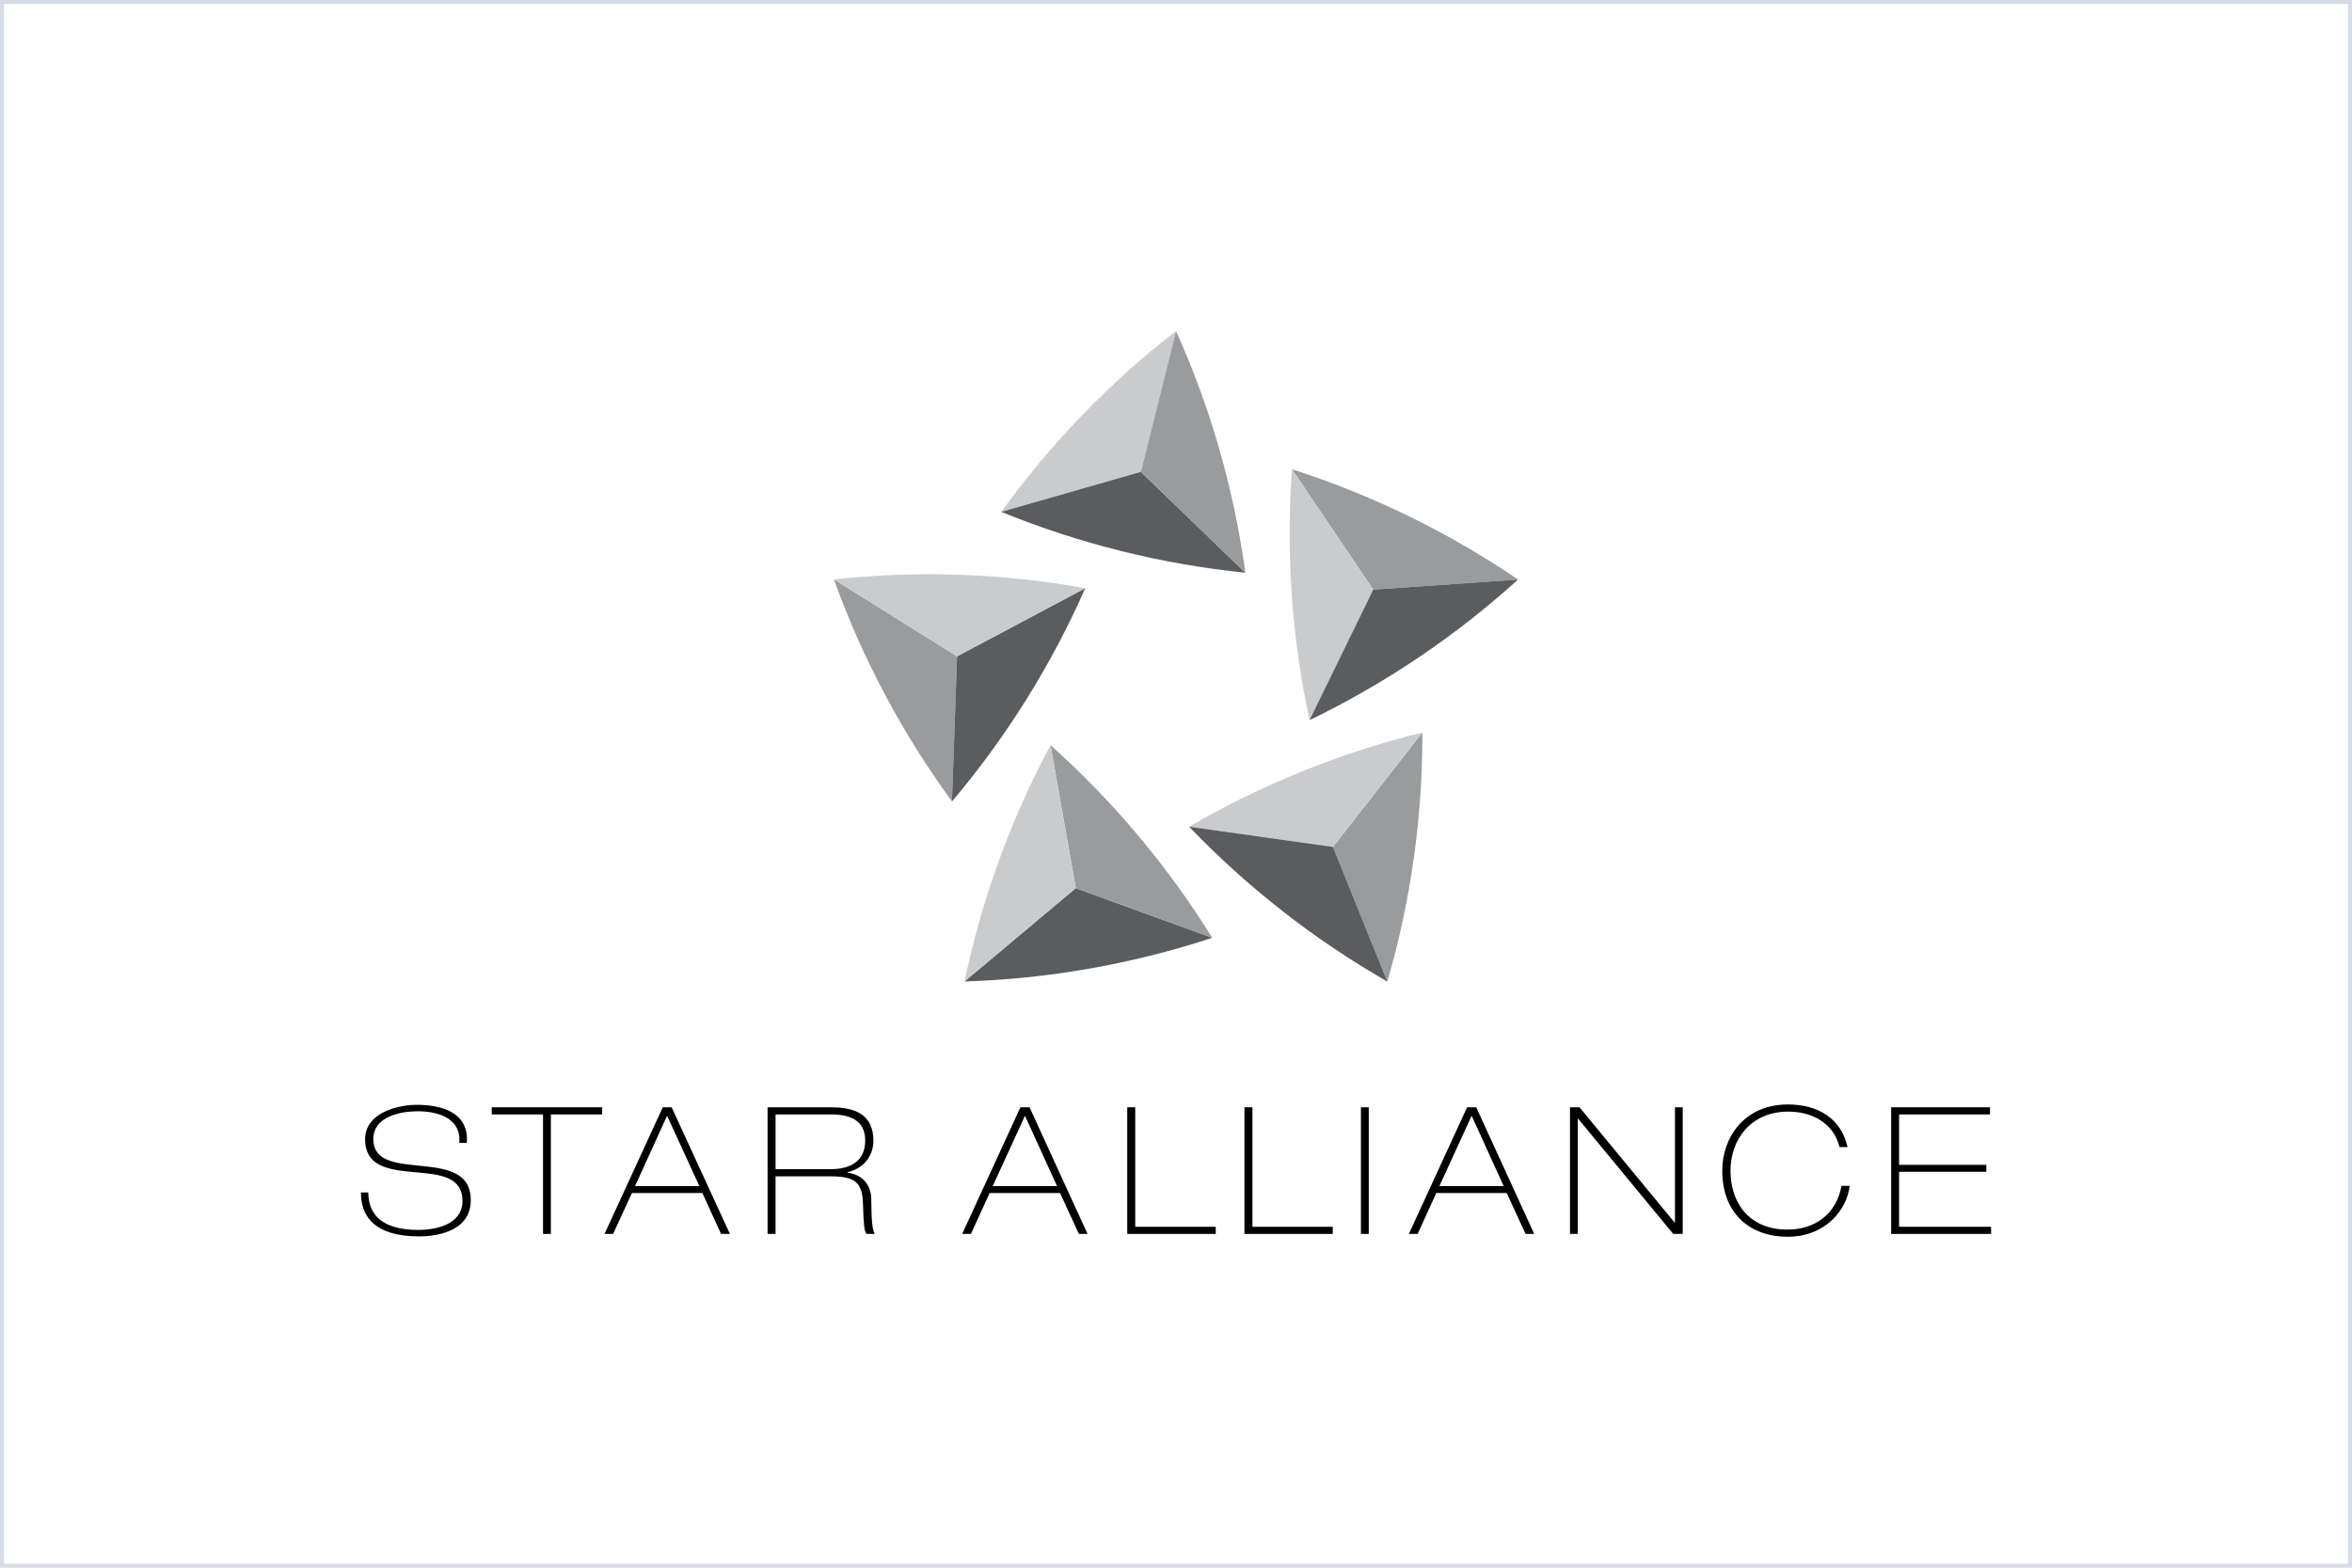 <?xml version="1.0" encoding="UTF-8"?>
<svg xmlns="http://www.w3.org/2000/svg" id="Ebene_1" version="1.1" viewBox="0 0 600 400">
  <defs>
    <style>
      .st0 {
        fill: #5b5c5e;
      }

      .st0, .st1, .st2, .st3 {
        fill-rule: evenodd;
      }

      .st4 {
        fill: #d5dce7;
      }

      .st2 {
        fill: #c9cbcd;
      }

      .st3 {
        fill: #999b9d;
      }
    </style>
  </defs>
  <path class="st4" d="M599,1v398H1V1h598M600,0H0v400h600V0h0Z"></path>
  <g>
    <g>
      <path class="st2" d="M255.436,130.604c6.18-8.571,13.041-16.817,20.596-24.642,7.581-7.849,15.597-15.027,23.979-21.519l-8.968,35.947-35.606,10.214h0Z"></path>
      <path class="st0" d="M317.695,146.126c-10.513-1.067-21.086-2.886-31.639-5.516-10.588-2.641-20.812-5.995-30.626-10.008l35.614-10.209,26.651,25.733h0Z"></path>
      <path class="st3" d="M300.008,84.452c4.333,9.638,8.045,19.701,11.043,30.156,3.009,10.49,5.215,21.02,6.646,31.524l-26.652-25.74,8.964-35.941h0Z"></path>
      <path class="st3" d="M242.859,204.486c-6.244-8.523-11.964-17.597-17.069-27.199-5.125-9.636-9.473-19.477-13.056-29.455l31.416,19.637-1.291,37.018h0Z"></path>
      <path class="st0" d="M276.857,150.077c-4.263,9.667-9.261,19.161-15.023,28.383-5.782,9.255-12.133,17.942-18.982,26.033l1.295-37.024,32.71-17.391h0Z"></path>
      <path class="st2" d="M212.736,147.838c10.505-1.144,21.224-1.562,32.092-1.181,10.906.383,21.606,1.537,32.038,3.422l-32.716,17.389-31.414-19.631h-0Z"></path>
      <path class="st0" d="M309.24,239.287c-10.039,3.302-20.438,5.936-31.148,7.827-10.746,1.892-21.45,2.99-32.046,3.312l28.383-23.81,34.812,12.671h0Z"></path>
      <path class="st3" d="M267.998,190.135c7.877,7.043,15.36,14.73,22.348,23.057,7.018,8.363,13.316,17.084,18.897,26.099l-34.814-12.678-6.431-36.479h0Z"></path>
      <path class="st2" d="M246.05,250.424c2.16-10.345,5.075-20.666,8.793-30.886,3.734-10.257,8.138-20.072,13.156-29.412l6.429,36.486-28.378,23.812h0Z"></path>
      <path class="st3" d="M362.847,186.908c.04,10.565-.665,21.269-2.181,32.036-1.516,10.806-3.786,21.328-6.75,31.504l-13.877-34.352,22.808-29.187h0Z"></path>
      <path class="st2" d="M303.354,210.938c9.134-5.315,18.757-10.056,28.838-14.129,10.12-4.088,20.361-7.384,30.657-9.906l-22.81,29.191-36.685-5.157h0Z"></path>
      <path class="st0" d="M353.916,250.445c-9.172-5.248-18.088-11.214-26.657-17.911-8.602-6.718-16.574-13.94-23.908-21.596l36.689,5.157,13.875,34.35h0Z"></path>
      <path class="st3" d="M329.597,119.738c10.06,3.227,20.022,7.207,29.796,11.975,9.81,4.784,19.111,10.191,27.875,16.156l-36.958,2.58-20.714-30.711h0Z"></path>
      <path class="st2" d="M334.072,183.743c-2.237-10.328-3.77-20.945-4.531-31.793-.761-10.885-.728-21.643.056-32.217l20.714,30.716-16.239,33.294h0Z"></path>
      <path class="st0" d="M387.264,147.869c-7.827,7.097-16.254,13.734-25.268,19.816-9.049,6.103-18.383,11.455-27.931,16.063l16.246-33.298,36.953-2.58h0Z"></path>
    </g>
    <g>
      <path class="st1" d="M106.77,297.412c-5.932-.601-11.536-1.167-11.536-6.768,0-2.566,1.349-4.487,4.021-5.718,2.614-1.2,5.735-1.381,7.363-1.381,2.26,0,6.409.362,8.812,2.761,1.171,1.175,1.767,2.688,1.767,4.504,0,.293-.006.547-.044.8h1.921c.006-.141.013-.283.025-.42.015-.16.027-.326.027-.487,0-2.279-.719-4.152-2.135-5.572-2.676-2.674-7.267-3.235-10.646-3.235-3.4,0-8.351.981-11.12,3.753-1.383,1.385-2.086,3.065-2.086,4.995,0,7.3,6.566,7.891,12.917,8.461,3.075.279,5.984.541,8.205,1.514,2.503,1.092,3.72,2.982,3.72,5.77,0,1.786-.599,3.289-1.782,4.475-2.668,2.668-7.508,2.957-9.469,2.957-4.805,0-8.309-1.069-10.415-3.171-1.557-1.562-2.354-3.707-2.37-6.386h-1.875c-.002,3.138.913,5.654,2.73,7.486,2.458,2.468,6.544,3.722,12.152,3.722,3.084,0,13.147-.663,13.147-9.236-.002-7.477-6.774-8.159-13.328-8.822h0v0Z"></path>
      <polygon class="st1" points="140.524 284.348 140.524 314.839 138.529 314.839 138.529 284.348 125.442 284.348 125.442 282.525 153.611 282.525 153.611 284.348 140.524 284.348"></polygon>
      <path class="st1" d="M183.933,314.839l-4.749-10.44h-17.974l-4.805,10.44h-2.189l14.859-32.315h2.264l14.859,32.315h-2.264ZM170.179,284.683l-8.176,17.951h16.406l-8.23-17.951h0Z"></path>
      <path class="st1" d="M221.047,314.839c-.553-.557-.771-2.595-.884-7.513-.166-5.637-1.934-7.182-8.342-7.182h-13.975v14.694h-2.036v-32.315h16.067c6.188,0,10.937,1.767,10.937,8.563,0,3.366-2.042,6.957-6.629,8.007v.112c3.924.497,6.022,3.206,6.078,6.685.054,5.855.275,7.787.884,8.949h-2.1v-.002h-0ZM212.043,284.348h-14.195v13.975h13.698c1.99,0,9.168,0,9.168-7.346,0-5.246-4.086-6.629-8.671-6.629h0Z"></path>
      <path class="st1" d="M275.227,314.839l-4.805-10.44h-17.974l-4.751,10.44h-2.241l14.857-32.315h2.321l14.803,32.315h-2.208ZM261.475,284.683l-8.23,17.951h16.406l-8.176-17.951h0Z"></path>
      <path class="st1" d="M389.175,314.839l-4.807-10.44h-17.974l-4.749,10.44h-2.241l14.857-32.315h2.321l14.8,32.315h-2.206ZM375.419,284.683l-8.228,17.951h16.404l-8.176-17.951h0Z"></path>
      <polygon class="st1" points="310.135 313.015 289.601 313.015 289.601 282.525 287.564 282.525 287.564 314.839 310.135 314.839 310.135 313.015"></polygon>
      <polygon class="st1" points="339.991 313.015 319.5 313.015 319.5 282.525 317.46 282.525 317.46 314.839 339.991 314.839 339.991 313.015"></polygon>
      <polygon class="st1" points="347.177 314.839 347.177 282.525 349.174 282.525 349.174 314.839 347.177 314.839"></polygon>
      <polygon class="st1" points="426.844 314.839 402.597 285.454 402.485 285.454 402.485 314.839 400.503 314.839 400.503 282.525 402.93 282.525 427.177 311.911 427.287 312.019 427.287 282.525 429.269 282.525 429.269 314.839 426.844 314.839"></polygon>
      <polygon class="st1" points="482.438 314.839 482.438 282.525 507.654 282.525 507.654 284.348 484.457 284.348 484.457 297.217 506.716 297.217 506.716 298.986 484.457 298.986 484.457 313.015 507.931 313.015 507.931 314.839 482.438 314.839"></polygon>
      <path class="st1" d="M456.01,315.557c-9.831,0-16.657-6.167-16.657-16.828,0-8.448,5.535-16.921,16.786-16.921,7.731,0,13.567,3.645,15.173,10.879h-2.046c-1.545-6.24-7.107-9.055-13.127-9.055-9.28,0-14.686,6.903-14.686,15.077,0,8.066,4.618,15.025,14.557,15.025,7.126,0,12.538-4.144,13.752-11.153h2.1c-.715,6.128-6.186,12.977-15.853,12.977h0Z"></path>
    </g>
  </g>
</svg>
